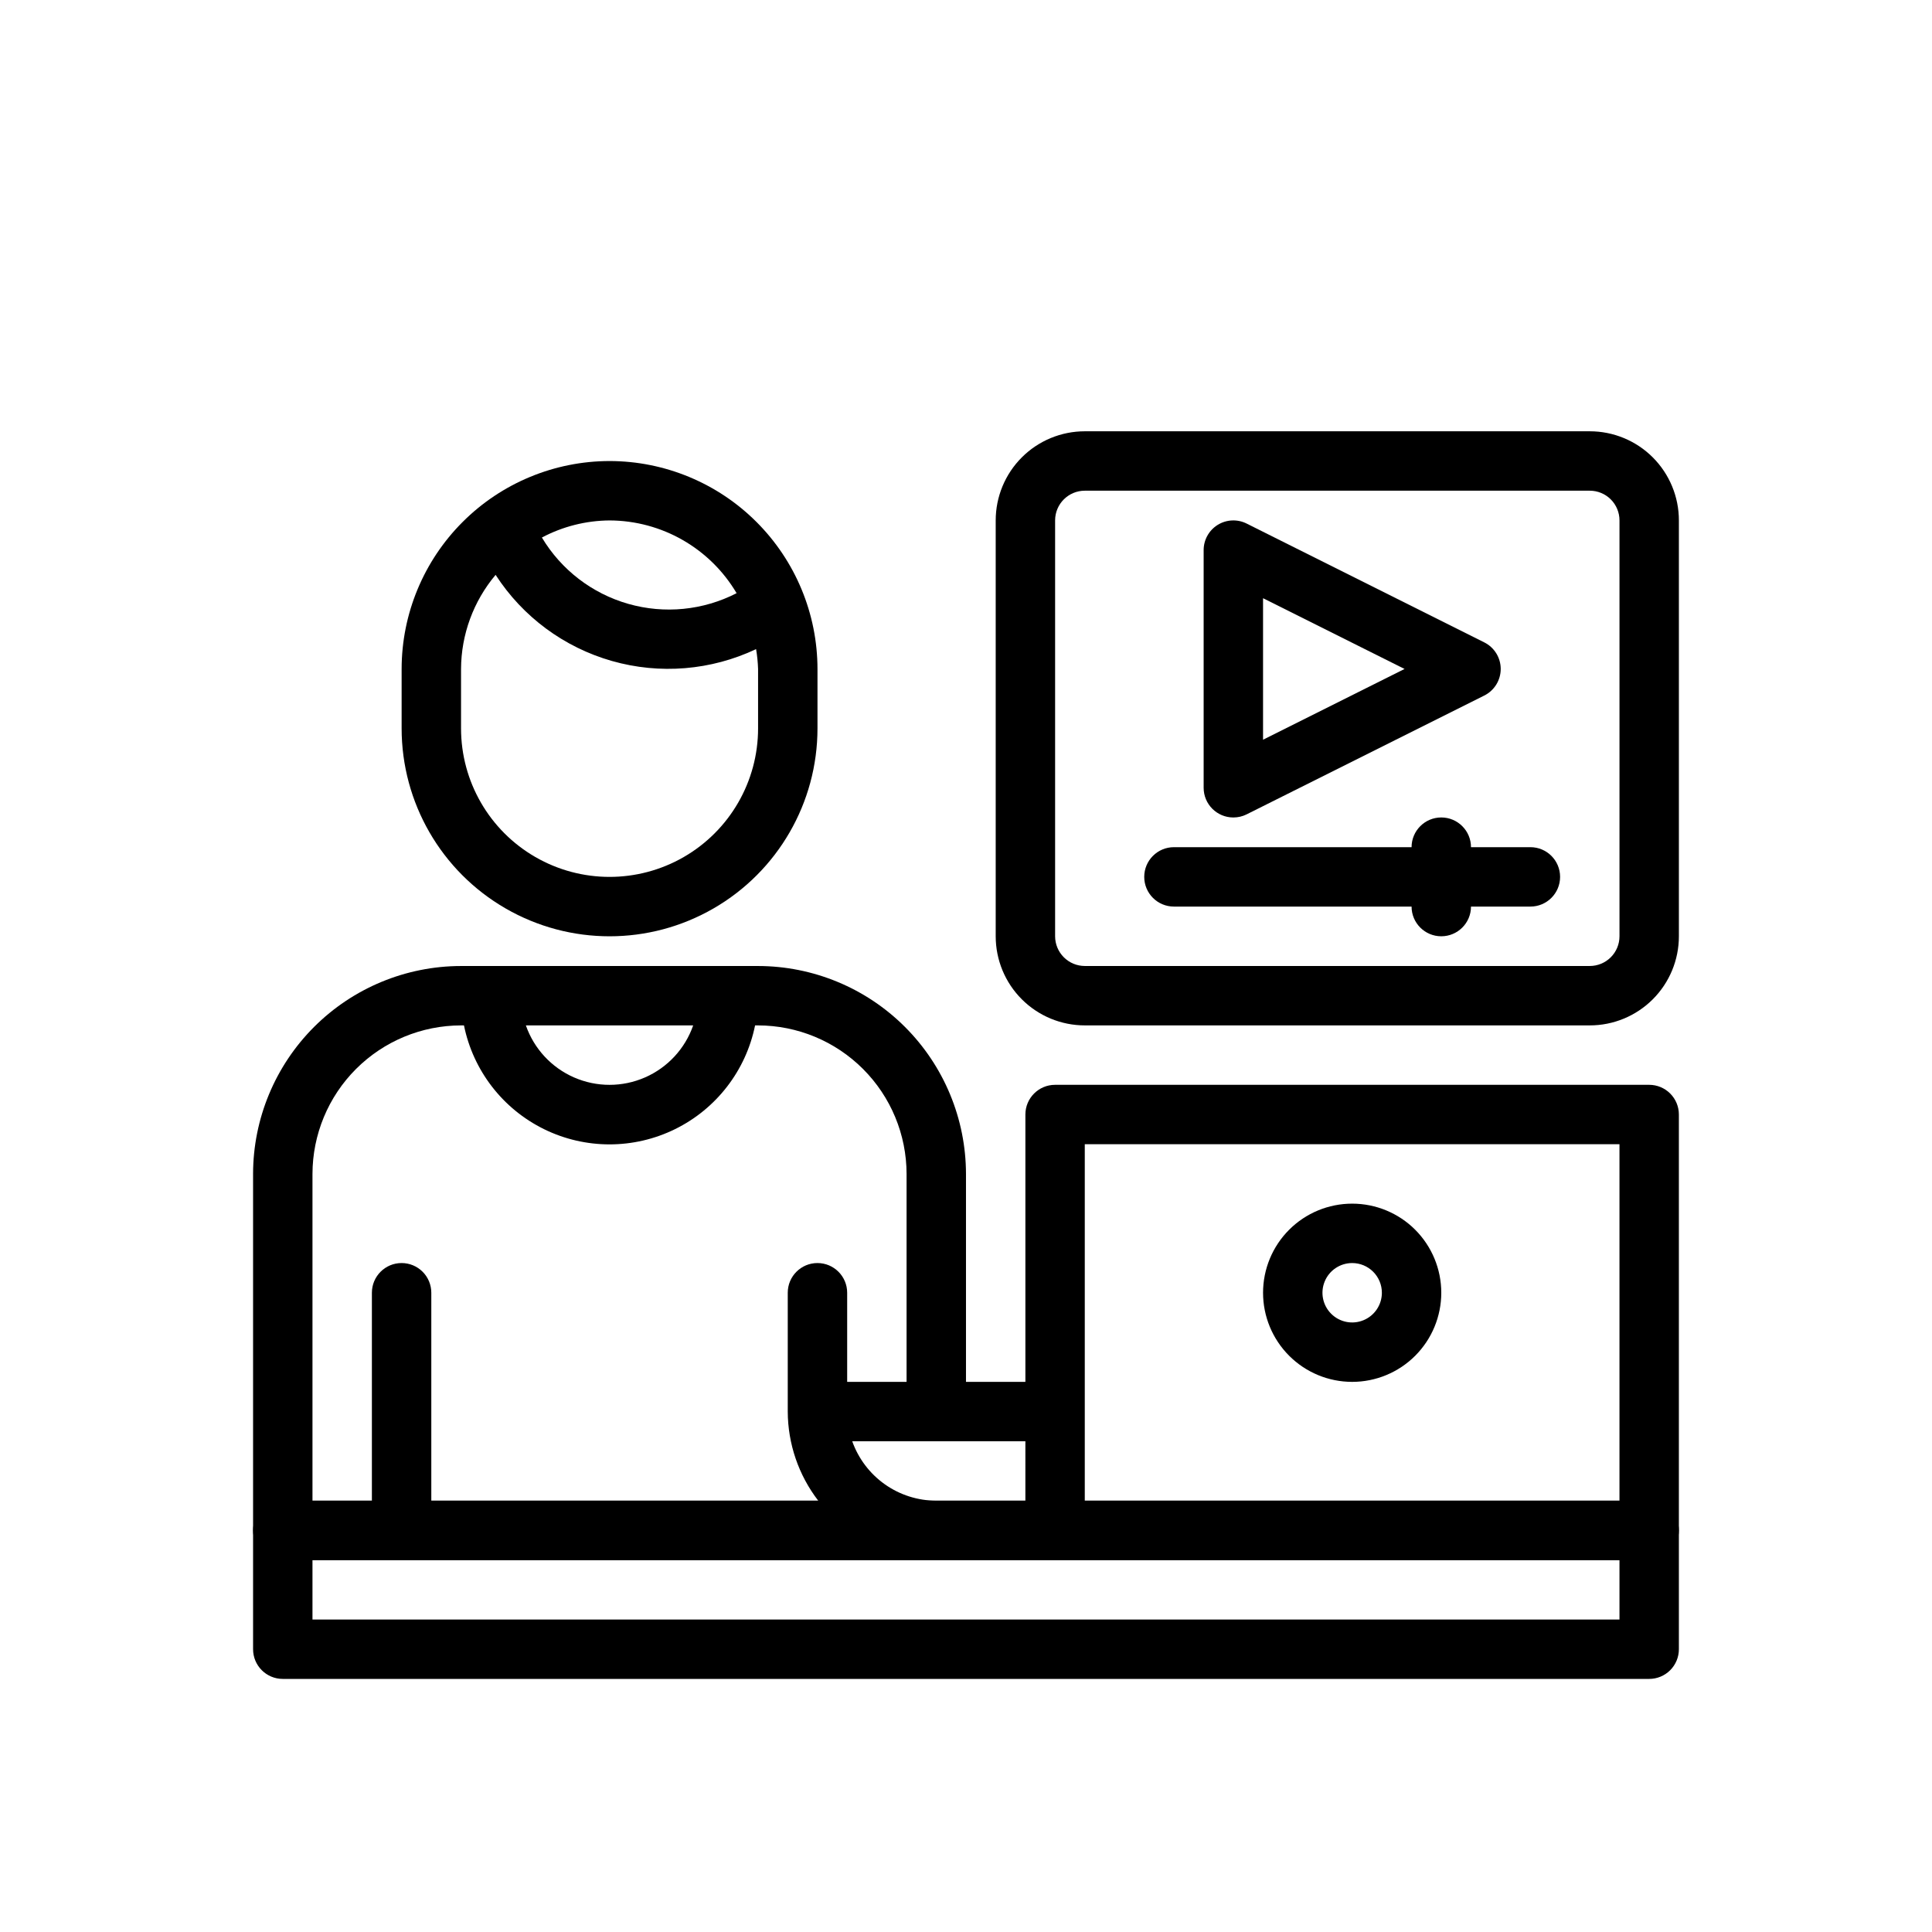 <?xml version="1.0" encoding="UTF-8"?>
<!-- The Best Svg Icon site in the world: iconSvg.co, Visit us! https://iconsvg.co -->
<svg fill="#000000" width="800px" height="800px" version="1.1" viewBox="144 144 512 512" xmlns="http://www.w3.org/2000/svg">
 <g>
  <path d="m470.85 360.64c-4.348 0-7.871-3.523-7.871-7.871v-62.977c-0.004-2.727 1.41-5.262 3.731-6.699 2.32-1.434 5.219-1.566 7.66-0.344l62.977 31.488h-0.004c2.672 1.332 4.363 4.059 4.363 7.043s-1.691 5.715-4.363 7.047l-62.977 31.488h0.004c-1.094 0.543-2.301 0.828-3.519 0.824zm7.871-58.109v37.504l37.504-18.754z"/>
  <path d="m565.31 415.74h-133.82c-6.266 0-12.273-2.488-16.699-6.918-4.43-4.426-6.918-10.434-6.918-16.699v-110.21c0-6.262 2.488-12.27 6.918-16.699 4.426-4.43 10.434-6.918 16.699-6.918h133.82c6.262 0 12.27 2.488 16.699 6.918 4.426 4.43 6.914 10.438 6.914 16.699v110.21c0 6.266-2.488 12.273-6.914 16.699-4.43 4.43-10.438 6.918-16.699 6.918zm-133.82-141.7c-4.348 0-7.875 3.523-7.875 7.871v110.21c0 2.09 0.832 4.09 2.309 5.566 1.477 1.477 3.477 2.309 5.566 2.309h133.82c2.086 0 4.09-0.832 5.566-2.309 1.477-1.477 2.305-3.477 2.305-5.566v-110.21c0-2.086-0.828-4.09-2.305-5.566-1.477-1.477-3.481-2.305-5.566-2.305z"/>
  <path d="m549.57 368.51h-15.742c0-4.348-3.527-7.875-7.875-7.875-4.348 0-7.871 3.527-7.871 7.875h-62.977c-4.348 0-7.871 3.523-7.871 7.871 0 4.348 3.523 7.871 7.871 7.871h62.977c0 4.348 3.523 7.871 7.871 7.871 4.348 0 7.875-3.523 7.875-7.871h15.742c4.348 0 7.871-3.523 7.871-7.871 0-4.348-3.523-7.871-7.871-7.871z"/>
  <path d="m502.34 510.21c-6.266 0-12.27-2.488-16.699-6.918-4.43-4.43-6.918-10.434-6.918-16.699 0-6.262 2.488-12.27 6.918-16.699 4.43-4.43 10.434-6.914 16.699-6.914 6.262 0 12.27 2.484 16.699 6.914 4.426 4.43 6.914 10.438 6.914 16.699 0 6.266-2.488 12.27-6.914 16.699-4.43 4.43-10.438 6.918-16.699 6.918zm0-31.488c-3.184 0-6.055 1.918-7.273 4.859s-0.547 6.328 1.707 8.578c2.25 2.254 5.637 2.926 8.578 1.707s4.859-4.09 4.859-7.273c0-2.086-0.828-4.09-2.305-5.566-1.477-1.477-3.481-2.305-5.566-2.305z"/>
  <path d="m305.54 266.18c-14.609 0.016-28.617 5.824-38.945 16.156-10.332 10.332-16.145 24.336-16.16 38.945v15.746c0 19.688 10.504 37.879 27.551 47.719 17.051 9.844 38.055 9.844 55.105 0 17.051-9.84 27.551-28.031 27.551-47.719v-15.746c-0.016-14.609-5.824-28.613-16.156-38.945s-24.336-16.141-38.945-16.156zm33.668 35.023v-0.004c-8.867 4.559-19.133 5.566-28.719 2.828-9.582-2.738-17.766-9.023-22.883-17.578 5.527-2.93 11.68-4.484 17.934-4.527 13.836 0.043 26.625 7.367 33.668 19.277zm5.691 35.824c0 14.062-7.504 27.055-19.68 34.086-12.18 7.031-27.184 7.031-39.359 0-12.18-7.031-19.68-20.023-19.68-34.086v-15.746c0.039-9.129 3.281-17.953 9.16-24.938 7.164 11.09 18.117 19.203 30.816 22.82 12.695 3.621 26.277 2.504 38.215-3.141 0.293 1.738 0.469 3.496 0.527 5.258z"/>
  <path d="m581.05 431.49h-157.44c-4.348 0-7.871 3.523-7.871 7.871v70.848h-15.742v-55.105c-0.02-14.609-5.828-28.613-16.16-38.945-10.328-10.332-24.336-16.141-38.945-16.156h-78.719c-14.609 0.016-28.617 5.824-38.949 16.156-10.328 10.332-16.141 24.336-16.156 38.945v94.465c0 2.09 0.828 4.09 2.305 5.566 1.477 1.477 3.481 2.305 5.566 2.305h362.11c2.09 0 4.09-0.828 5.566-2.305 1.477-1.477 2.305-3.477 2.305-5.566v-110.21c0-2.09-0.828-4.09-2.305-5.566-1.477-1.477-3.477-2.305-5.566-2.305zm-253.35-15.746c-2.152 6.176-6.781 11.172-12.773 13.789-5.988 2.617-12.801 2.617-18.793 0-5.992-2.617-10.621-7.613-12.77-13.789zm-77.273 62.977c-4.348 0-7.871 3.523-7.871 7.871v55.105h-15.746v-86.594c0.016-10.434 4.164-20.438 11.543-27.816 7.379-7.379 17.383-11.531 27.82-11.543h0.789-0.004c2.43 11.957 10.262 22.109 21.211 27.492s23.773 5.383 34.723 0 18.785-15.535 21.211-27.492h0.789c10.434 0.012 20.438 4.164 27.816 11.543 7.379 7.379 11.531 17.383 11.543 27.816v55.105h-15.742v-23.617c0-4.348-3.527-7.871-7.875-7.871-4.348 0-7.871 3.523-7.871 7.871v31.488c0.031 8.547 2.867 16.844 8.078 23.617h-102.54v-55.105c0-2.086-0.828-4.09-2.305-5.566-1.477-1.477-3.477-2.305-5.566-2.305zm165.31 62.977h-23.617c-4.883-0.008-9.645-1.523-13.629-4.34-3.988-2.82-7.004-6.805-8.641-11.406h45.887zm157.44 0h-141.7v-94.465h141.7z"/>
  <path d="m581.05 588.93h-362.11c-4.348 0-7.871-3.523-7.871-7.871v-31.488c0-4.348 3.523-7.871 7.871-7.871h362.11c2.09 0 4.09 0.828 5.566 2.305 1.477 1.477 2.305 3.481 2.305 5.566v31.488c0 2.09-0.828 4.09-2.305 5.566-1.477 1.477-3.477 2.305-5.566 2.305zm-354.24-15.742h346.37v-15.746h-346.37z"/>
 </g>
</svg>